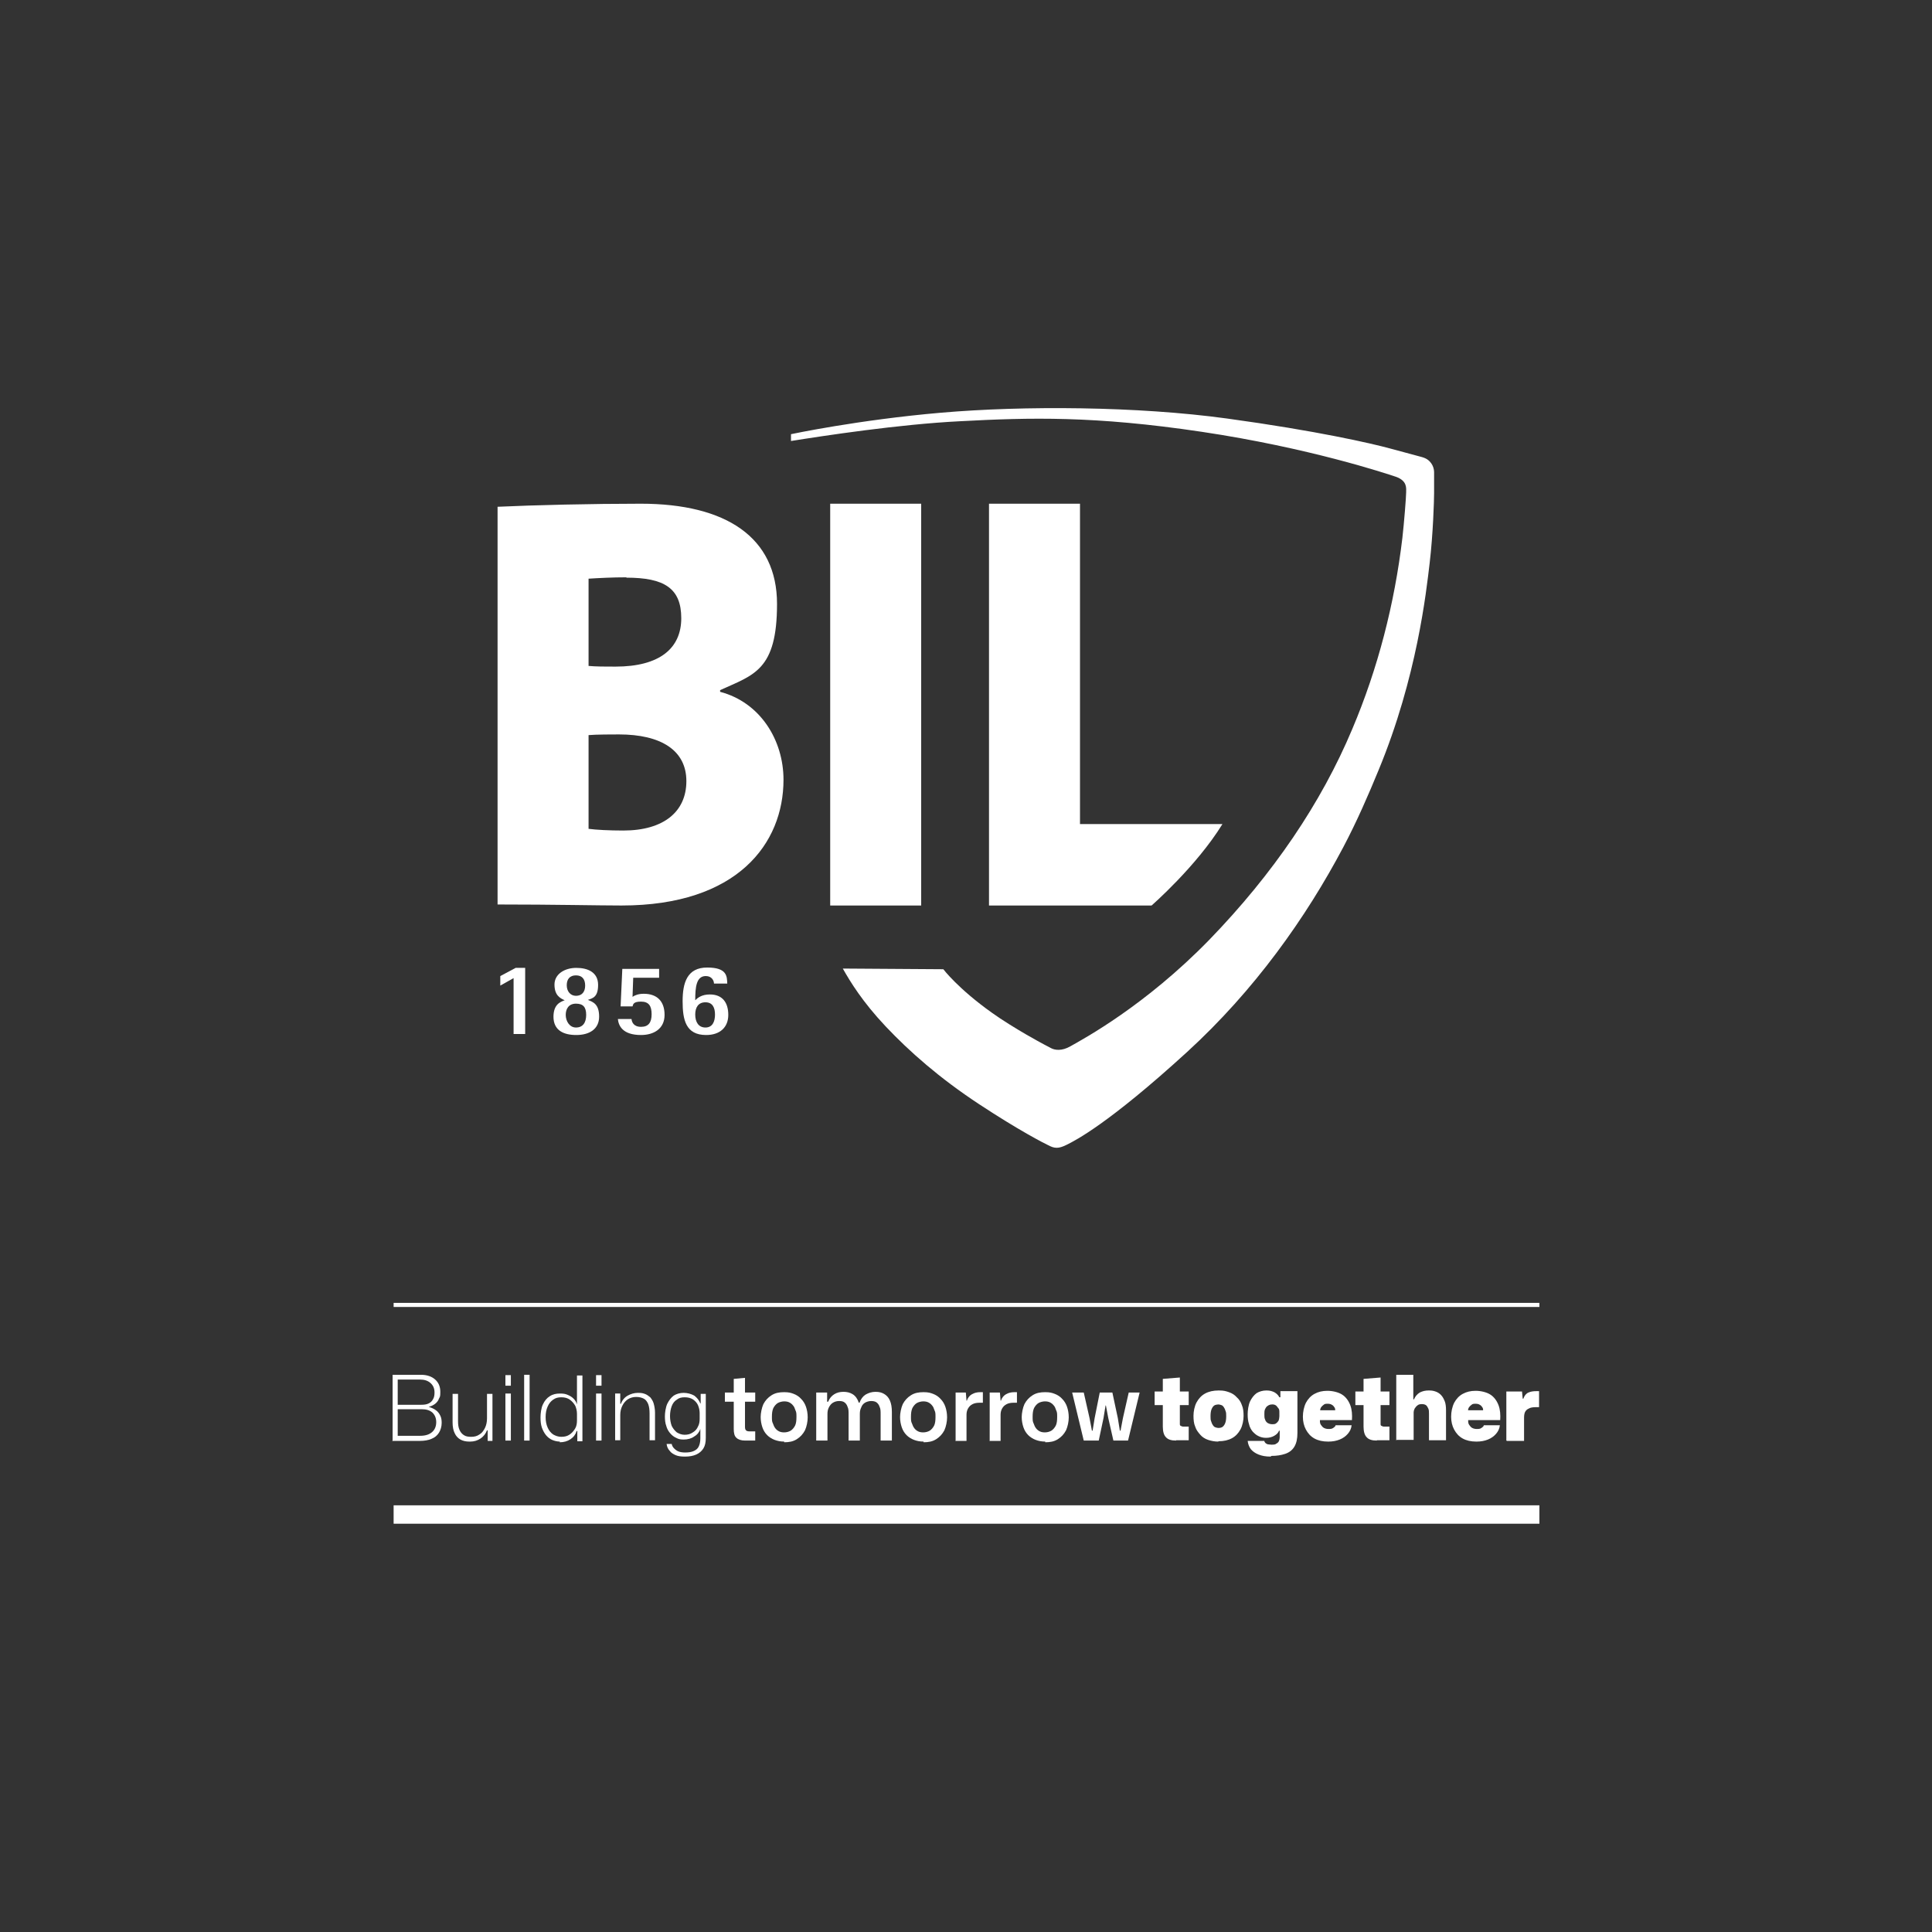 <?xml version="1.0" encoding="UTF-8"?>
<svg id="Calque_1" xmlns="http://www.w3.org/2000/svg" version="1.1" viewBox="0 0 566.9 566.9">
  <rect x="0" y="0" width="566.9" height="566.9" fill="#333333" stroke="none"/>
  <!-- Generator: Adobe Illustrator 29.5.1, SVG Export Plug-In . SVG Version: 2.1.0 Build 141)  -->
  <defs>
    <style>
      .st0 {
        fill: #fff;
      }
    </style>
  </defs>
  <g>
    <polyline class="st0" points="150.7 287 146.8 289.2 146.8 286.4 151.3 284 154.1 284 154.1 303.4 150.7 303.4"/>
    <path class="st0" d="M209.5,288.6c0-.8-.6-2.2-2.4-2.2-2.8,0-3.1,3.3-3.1,7.1.8-.8,2-1.7,4.3-1.7,3.7,0,5.4,2.4,5.4,6s-2.4,5.9-6.5,5.9c-6,0-6.9-4.5-6.9-9.9s1.3-9.9,7.2-9.9,5.8,2.6,5.9,4.7M207,301.5c2.1,0,2.8-1.8,2.8-3.8s-.7-3.6-2.8-3.6-3,1.5-3,3.6.9,3.8,3,3.8"/>
    <path class="st0" d="M181.6,215.5c-1.4,0-6.8,0-8.9.2v27.5c2.2.3,6.1.5,10.2.5,11.8,0,18.5-5.5,18.5-14.5s-7.4-13.7-19.8-13.7M183.8,169.4c-4.1,0-7.9.2-11.1.4v25.6c2.2.2,4.8.2,7.9.2,13,0,19.3-5.4,19.3-14.2s-5-11.9-16.1-11.9M182.4,265.7c-6.8,0-19.6-.3-36.4-.3v-116.7c10.6-.5,27.8-.9,42-.9,25.1,0,40,9.9,40,29.4s-6.8,20.8-16.7,25.3v.5c11.8,3.1,18.6,14.2,18.6,25.8,0,18.7-13.5,36.9-47.5,36.9"/>
    <path class="st0" d="M270.3,187.1v-39.3h-26.7v99.3c0,6.5,0,13,0,18.4v.2h26.7"/>
    <path class="st0" d="M276.8,284.4s4.3,5.7,14.3,12.8c2.9,2.1,7.5,4.9,10.1,6.4,2.1,1.2,4.2,2.4,7.3,4,1,.5,3,.9,5.6-.6,3.9-2.2,21.9-11.9,40.7-31.2,18.8-19.4,32.9-40.2,42-61.9,7.5-17.7,12.4-36.7,14.7-56.1.5-4.4,1.1-12,1.1-13.3,0-1.2.4-3.4-3-4.6-3-1-25.5-8.5-57-13.2-31.5-4.7-50.3-4.2-70.9-3.1-18,.9-40.2,4.3-49.6,5.8v-2s19.7-4.2,44-6.3c24.3-2.1,57.6-1.9,83.9,1.7,26.3,3.6,42.4,7.3,47.9,8.8,3.3.9,5.5,1.5,8.9,2.4,1.6.4,2.4.9,3.2,2,.5.7.8,1.7.8,2.5,0,2,0,5.4,0,6.3,0,1.9-.3,12-1.3,20.4-1,8.4-3.7,33.5-15,60.8-3,7.3-6.3,14.9-10.3,22.5-11,20.8-26.1,42.1-45.9,60.2-23.3,21.3-33,26-34.7,26.9-2.3,1.2-3.6,1.6-5.5.7-1.9-.9-9.1-4.6-20.8-12.3-11.7-7.7-20.5-15.5-27.4-22.8-6.8-7.2-10.4-13.1-12.6-17"/>
    <path class="st0" d="M162.4,298.4c0-3.7,2-4.4,3.3-4.9-1.4-.6-3-1.5-3-4.6s3-4.9,6.4-4.9,6.4,1.3,6.4,5-1.7,3.9-3,4.4c1.5.6,3.3,1.2,3.3,4.9s-2.9,5.4-6.7,5.4-6.7-1.4-6.7-5.4M169,301.5c2,0,3-1.4,3-3.7s-.9-3.3-3-3.3-3,1.5-3,3.3,1.1,3.7,3,3.7M169,292.2c1.7,0,2.7-1.1,2.7-3s-.9-3-2.7-3-2.7,1.1-2.7,2.9,1.1,3.1,2.7,3.1"/>
    <path class="st0" d="M185.6,292.5c.7-.5,1.8-.9,3.3-.9,3.8,0,6.1,2.1,6.1,6.2s-3.2,5.9-6.9,5.9c-5.4,0-6.6-2.7-6.8-4.7h4c.1.9.6,2.3,2.8,2.3s3.1-1.3,3.1-3.7-.8-3.7-3.1-3.7-2.3.8-2.5,1.4h-3.5l.5-11h10.8v2.6h-7.6"/>
    <path class="st0" d="M290.2,147.8v117.9h47.7s13.1-11.4,20.8-23.9h-41.8v-94"/>
  </g>
  <g>
    <g>
      <rect class="st0" x="115.5" y="382.3" width="336.2" height="1.2"/>
      <rect class="st0" x="115.5" y="441.7" width="336.2" height="5.4"/>
    </g>
    <g>
      <path class="st0" d="M115.2,422.7v-19.3h8.3c1.8,0,3.2.5,4.2,1.4s1.5,2.1,1.5,3.6-.1,1.4-.4,2c-.2.6-.6,1.1-1.1,1.5-.5.4-1.1.7-1.9.9h0c.9.3,1.6.6,2.1,1,.6.4,1,1,1.3,1.6.3.6.4,1.3.4,2.1,0,1.1-.3,2.1-.8,2.9-.5.8-1.2,1.4-2.2,1.8-.9.4-2.1.6-3.4.6h-8.2ZM116.8,421.3h6.5c1.6,0,2.7-.4,3.5-1.1.8-.7,1.2-1.7,1.2-2.9s-.4-2.1-1.1-2.8c-.8-.7-1.8-1-3.2-1h-7.2v-1.3h7.1c.9,0,1.6-.1,2.2-.4.6-.3,1-.7,1.3-1.3.3-.5.4-1.2.4-1.9,0-1.2-.4-2.1-1.2-2.8-.8-.7-1.8-1-3.1-1h-6.5v16.5Z"/>
      <path class="st0" d="M137.7,423c-1,0-1.9-.2-2.6-.6s-1.3-1-1.7-1.9c-.4-.8-.6-1.9-.6-3.1v-8.4h1.6v8c0,1,.1,1.8.4,2.5.3.7.7,1.2,1.3,1.6.6.4,1.3.5,2.2.5s1.7-.2,2.4-.7c.7-.4,1.2-1.1,1.6-1.9.4-.8.6-1.8.6-2.8v-7.2h1.6v13.8h-1.4v-3.1h-.2c-.4,1-1,1.8-1.9,2.4-.9.6-1.9.9-3,.9Z"/>
      <path class="st0" d="M148.3,406.6v-3.1h1.6v3.1h-1.6ZM148.3,422.7v-13.8h1.6v13.8h-1.6Z"/>
      <path class="st0" d="M153.8,422.7v-19.3h1.6v19.3h-1.6Z"/>
      <path class="st0" d="M164.3,423c-.8,0-1.6-.2-2.3-.5s-1.3-.8-1.8-1.4c-.5-.6-.9-1.4-1.2-2.2-.3-.9-.4-1.9-.4-3s.2-2.8.7-3.8c.5-1.1,1.2-1.9,2-2.4.9-.6,1.9-.8,3-.8s1.6.1,2.3.4,1.2.6,1.7,1.1.8,1,1,1.7h0v-8.5h1.6v19.3h-1.5v-3h-.2c-.3,1-.9,1.8-1.8,2.4s-1.9.9-3.2.9ZM164.7,421.6c1,0,1.8-.2,2.5-.7.7-.5,1.2-1.1,1.6-1.8.4-.7.5-1.5.5-2.4v-1.8c0-.9-.2-1.7-.5-2.4-.4-.7-.9-1.3-1.6-1.8-.7-.5-1.5-.7-2.5-.7s-1.7.2-2.4.7c-.7.5-1.2,1.1-1.6,2-.4.9-.6,1.9-.6,3.1s.2,2.2.6,3.1c.4.9.9,1.5,1.6,2,.7.4,1.5.7,2.4.7Z"/>
      <path class="st0" d="M174.9,406.6v-3.1h1.6v3.1h-1.6ZM174.9,422.7v-13.8h1.6v13.8h-1.6Z"/>
      <path class="st0" d="M180.5,422.7v-13.8h1.5v3h.2c.4-1.1,1.1-1.9,2-2.4.9-.5,1.9-.8,3-.8s1.4.1,2,.3c.6.2,1.1.6,1.6,1,.4.5.8,1.1,1,1.8.2.7.4,1.7.4,2.7v8.1h-1.6v-7.8c0-1.1-.1-2-.4-2.8-.3-.7-.7-1.3-1.3-1.6-.6-.3-1.3-.5-2.2-.5s-1.7.2-2.5.7c-.7.5-1.2,1.1-1.6,1.9-.4.8-.6,1.7-.6,2.7v7.4h-1.5Z"/>
      <path class="st0" d="M200.9,427.4c-1,0-1.9-.1-2.6-.4s-1.4-.7-1.8-1.3c-.5-.5-.8-1.2-.9-2h1.5c.1.5.3.9.7,1.3s.8.7,1.3.9c.5.2,1.2.3,1.9.3,1,0,1.8-.1,2.5-.4.7-.3,1.2-.7,1.5-1.3s.5-1.4.5-2.4v-2.8h0c-.3.9-.9,1.7-1.8,2.2-.8.6-1.9.9-3.1.9s-1.6-.2-2.2-.5c-.7-.3-1.3-.8-1.8-1.4-.5-.6-.9-1.3-1.1-2.1-.3-.8-.4-1.8-.4-2.8s.2-2.6.7-3.7c.5-1,1.1-1.8,1.9-2.4.8-.5,1.8-.8,2.9-.8s2.2.3,3.1.8c.8.6,1.4,1.3,1.8,2.3h.1v-2.8h1.5v12.9c0,1.3-.2,2.3-.7,3.1-.5.8-1.2,1.4-2.1,1.8-.9.4-2,.6-3.2.6ZM200.9,421c.9,0,1.7-.2,2.4-.7.7-.4,1.2-1,1.5-1.7.4-.7.5-1.5.5-2.3v-1.7c0-.8-.2-1.6-.5-2.3s-.9-1.3-1.5-1.7c-.7-.4-1.4-.6-2.4-.6s-1.7.2-2.3.7c-.7.4-1.2,1.1-1.5,1.9s-.5,1.8-.5,2.9.2,2.1.5,2.9c.4.8.9,1.4,1.5,1.9.7.4,1.4.7,2.3.7Z"/>
      <path class="st0" d="M218.6,422.7c-1.1,0-2-.3-2.5-.8-.6-.5-.8-1.4-.8-2.6v-8h-2.6v-2.7h2.6v-4l3.3-.3v4.3h3v2.7h-3v7.4c0,.5.1.8.3,1,.2.2.5.3,1,.3h1.7v2.7h-2.9Z"/>
      <path class="st0" d="M230.1,423c-1.1,0-2-.2-2.8-.5s-1.6-.8-2.2-1.4c-.6-.6-1.1-1.4-1.4-2.3-.3-.9-.5-1.9-.5-3s.3-2.7.8-3.8c.6-1.1,1.3-1.9,2.4-2.6s2.3-.9,3.7-.9,2,.2,2.8.5,1.6.8,2.2,1.5c.6.6,1.1,1.4,1.4,2.3.3.9.5,1.9.5,3.1s-.3,2.7-.8,3.8c-.6,1.1-1.3,1.9-2.4,2.6s-2.3.9-3.7.9ZM230.1,420.3c.7,0,1.4-.2,1.9-.5.5-.3,1-.9,1.3-1.5s.4-1.5.4-2.5,0-1.4-.3-2c-.2-.6-.4-1.1-.7-1.4-.3-.4-.7-.7-1.1-.9-.4-.2-.9-.3-1.5-.3s-1.4.2-1.9.5-1,.9-1.3,1.5c-.3.7-.4,1.5-.4,2.5s0,1.4.3,2c.2.6.4,1,.7,1.4.3.4.7.7,1.1.9.4.2.9.3,1.5.3Z"/>
      <path class="st0" d="M239.5,422.7v-14.1h3.2v2.7h.3c.4-1,1-1.7,1.8-2.2s1.7-.7,2.7-.7,1.9.2,2.7.7c.8.5,1.4,1.3,1.8,2.5h.2c.4-1.1,1-1.9,1.8-2.4.9-.5,1.8-.8,2.9-.8s1.8.2,2.5.6c.7.4,1.3,1,1.7,1.9.4.9.6,2,.6,3.4v8.4h-3.3v-7.7c0-.9,0-1.6-.3-2.2-.2-.6-.5-1-.9-1.3-.4-.3-1-.4-1.6-.4s-1.3.2-1.8.5-.9.8-1.1,1.4c-.3.6-.4,1.2-.4,1.9v7.8h-3.3v-7.7c0-.9,0-1.6-.3-2.2-.2-.6-.5-1-.9-1.3-.4-.3-.9-.4-1.6-.4s-1.3.2-1.8.5-.9.8-1.2,1.4c-.3.6-.4,1.2-.4,1.9v7.8h-3.3Z"/>
      <path class="st0" d="M271,423c-1.1,0-2-.2-2.8-.5s-1.6-.8-2.2-1.4c-.6-.6-1.1-1.4-1.4-2.3-.3-.9-.5-1.9-.5-3s.3-2.7.8-3.8c.6-1.1,1.3-1.9,2.4-2.6s2.3-.9,3.7-.9,2,.2,2.8.5,1.6.8,2.2,1.5c.6.6,1.1,1.4,1.4,2.3.3.9.5,1.9.5,3.1s-.3,2.7-.8,3.8c-.6,1.1-1.3,1.9-2.4,2.6s-2.3.9-3.7.9ZM270.9,420.3c.7,0,1.4-.2,1.9-.5.5-.3,1-.9,1.3-1.5s.4-1.5.4-2.5,0-1.4-.3-2c-.2-.6-.4-1.1-.7-1.4-.3-.4-.7-.7-1.1-.9-.4-.2-.9-.3-1.5-.3s-1.4.2-1.9.5-1,.9-1.3,1.5c-.3.7-.4,1.5-.4,2.5s0,1.4.3,2c.2.6.4,1,.7,1.4.3.4.7.7,1.1.9.4.2.9.3,1.5.3Z"/>
      <path class="st0" d="M280.4,422.7v-14.1h3l.2,2.4h.1c.3-.9.8-1.5,1.5-1.9.7-.4,1.5-.6,2.4-.6h.8v3.1c-.1,0-.2,0-.4,0-.1,0-.3,0-.5,0-.8,0-1.5.1-2.1.4s-1,.7-1.3,1.2c-.3.5-.5,1.1-.5,1.9v7.7h-3.3Z"/>
      <path class="st0" d="M290.4,422.7v-14.1h3l.2,2.4h.1c.3-.9.8-1.5,1.5-1.9.7-.4,1.5-.6,2.4-.6h.8v3.1c-.1,0-.2,0-.4,0-.1,0-.3,0-.5,0-.8,0-1.5.1-2.1.4s-1,.7-1.3,1.2c-.3.5-.5,1.1-.5,1.9v7.7h-3.3Z"/>
      <path class="st0" d="M306.7,423c-1.1,0-2-.2-2.8-.5s-1.6-.8-2.2-1.4c-.6-.6-1.1-1.4-1.4-2.3-.3-.9-.5-1.9-.5-3s.3-2.7.8-3.8c.6-1.1,1.3-1.9,2.4-2.6s2.3-.9,3.7-.9,2,.2,2.8.5,1.6.8,2.2,1.5c.6.6,1.1,1.4,1.4,2.3.3.9.5,1.9.5,3.1s-.3,2.7-.8,3.8c-.6,1.1-1.3,1.9-2.4,2.6s-2.3.9-3.7.9ZM306.6,420.3c.7,0,1.4-.2,1.9-.5.5-.3,1-.9,1.3-1.5s.4-1.5.4-2.5,0-1.4-.3-2c-.2-.6-.4-1.1-.7-1.4-.3-.4-.7-.7-1.1-.9-.4-.2-.9-.3-1.5-.3s-1.4.2-1.9.5-1,.9-1.3,1.5c-.3.7-.4,1.5-.4,2.5s0,1.4.3,2c.2.6.4,1,.7,1.4.3.4.7.7,1.1.9.4.2.9.3,1.5.3Z"/>
      <path class="st0" d="M318,422.7l-3.4-14.1h3.4l1.7,7.5.7,3.7h.2l.6-3.7,1.5-7.5h3.7l1.6,7.5.6,3.7h.2l.7-3.7,1.7-7.5h3.2l-3.4,14.1h-4.3l-1.5-6.6-.7-3.7h-.1l-.6,3.7-1.4,6.6h-4.3Z"/>
      <path class="st0" d="M345.1,422.7c-1.4,0-2.4-.3-3-1-.6-.6-.9-1.7-.9-3.1v-6.3h-2.4v-4h2.4v-3.7l5-.4v4.1h2.6v4h-2.6v5.4c0,.4,0,.6.3.7.2.1.4.2.7.2h1.6v4h-3.7Z"/>
      <path class="st0" d="M357.5,423c-1.1,0-2.1-.2-3-.5s-1.7-.8-2.3-1.5-1.2-1.4-1.5-2.4c-.4-.9-.5-2-.5-3.2s.3-2.8.9-3.9c.6-1.1,1.4-2,2.5-2.6,1.1-.6,2.4-.9,4-.9s2.1.2,3,.5c.9.3,1.7.8,2.3,1.5.7.6,1.2,1.4,1.5,2.3.4.9.5,2,.5,3.2s-.3,2.8-.9,3.9c-.6,1.1-1.4,2-2.5,2.6s-2.4.9-4,.9ZM357.5,419c.5,0,.9-.1,1.2-.3.3-.2.6-.6.8-1.1.2-.5.3-1.2.3-2s0-1.1-.2-1.6c-.1-.4-.3-.8-.5-1.1s-.4-.5-.7-.6-.6-.2-.9-.2-.9.1-1.2.3c-.3.2-.6.6-.8,1.1-.2.5-.3,1.2-.3,2s0,1.1.2,1.6c.1.4.3.8.5,1.1s.4.5.7.6.6.2.9.2Z"/>
      <path class="st0" d="M372.8,427.4c-1.4,0-2.5-.2-3.5-.6-1-.4-1.7-.9-2.3-1.6-.5-.7-.8-1.5-.9-2.4h4.9c0,.2.1.4.3.6.2.2.4.3.7.4.3,0,.6.1,1,.1.7,0,1.2,0,1.5-.3.4-.2.6-.4.8-.8.1-.3.2-.7.2-1.2v-1.8h-.2c-.2.6-.7,1.1-1.4,1.5-.7.4-1.5.6-2.4.6s-1.6-.2-2.2-.5c-.7-.3-1.2-.8-1.7-1.3-.5-.6-.9-1.3-1.1-2.2-.3-.9-.4-1.8-.4-2.9s.2-2.7.7-3.8c.5-1,1.1-1.8,1.9-2.4.8-.5,1.8-.8,2.9-.8s1.6.2,2.3.5c.7.4,1.2.9,1.5,1.5h.3v-1.8h5v12.3c0,1.7-.3,3-.9,4-.6,1-1.5,1.7-2.7,2.1-1.2.4-2.5.6-4,.6ZM373.3,417.9c.5,0,.9,0,1.2-.3.3-.2.5-.5.7-.8.1-.4.2-.8.2-1.2v-1.1c0-.5,0-1-.3-1.3s-.4-.6-.7-.8-.6-.3-1-.3c-.6,0-1,.1-1.4.4-.4.2-.6.6-.8,1-.2.4-.2.9-.2,1.5s0,1.1.2,1.5c.1.4.4.8.7,1,.3.2.8.4,1.3.4Z"/>
      <path class="st0" d="M389.7,423c-1.6,0-2.9-.3-4-.9-1.1-.6-1.9-1.5-2.5-2.6s-.9-2.4-.9-3.8.3-2.9.9-4.1c.6-1.1,1.4-2,2.5-2.6,1.1-.6,2.3-.9,3.8-.9s3.2.4,4.3,1.1c1.1.7,1.9,1.8,2.4,3.1.5,1.3.6,2.8.5,4.4h-9.4c0,.5,0,1,.3,1.4s.5.7.9.9c.4.2.8.3,1.3.3s1,0,1.4-.3.6-.4.7-.8h4.7c-.1,1-.5,1.8-1.1,2.5-.6.7-1.4,1.3-2.4,1.7s-2.1.6-3.3.6ZM387.3,414.2l-.4-.4h5.3l-.4.4c0-.5,0-.9-.2-1.2-.2-.3-.4-.6-.8-.8-.3-.2-.7-.3-1.2-.3s-.9,0-1.2.3c-.3.2-.6.5-.8.8-.2.4-.3.8-.2,1.2Z"/>
      <path class="st0" d="M404,422.7c-1.4,0-2.4-.3-3-1-.6-.6-.9-1.7-.9-3.1v-6.3h-2.4v-4h2.4v-3.7l5-.4v4.1h2.6v4h-2.6v5.4c0,.4,0,.6.3.7.2.1.4.2.7.2h1.6v4h-3.7Z"/>
      <path class="st0" d="M409.7,422.7v-19.3h5v7.2h.2c.4-.9.9-1.5,1.7-2,.8-.4,1.6-.6,2.6-.6s1.4.1,2,.3c.6.2,1.1.5,1.6,1s.8,1.1,1.1,1.8.4,1.7.4,2.7v8.8h-5v-7.7c0-.6,0-1.2-.2-1.6s-.4-.8-.7-1c-.3-.2-.7-.3-1.2-.3s-1,.1-1.3.4c-.3.2-.6.6-.8.9-.2.4-.3.8-.3,1.1v8.1h-5Z"/>
      <path class="st0" d="M433.2,423c-1.6,0-2.9-.3-4-.9-1.1-.6-1.9-1.5-2.5-2.6s-.9-2.4-.9-3.8.3-2.9.9-4.1c.6-1.1,1.4-2,2.5-2.6,1.1-.6,2.3-.9,3.8-.9s3.2.4,4.3,1.1c1.1.7,1.9,1.8,2.4,3.1.5,1.3.6,2.8.5,4.4h-9.4c0,.5,0,1,.3,1.4s.5.7.9.9c.4.2.8.3,1.3.3s1,0,1.4-.3.6-.4.7-.8h4.7c-.1,1-.5,1.8-1.1,2.5-.6.7-1.4,1.3-2.4,1.7s-2.1.6-3.3.6ZM430.7,414.2l-.4-.4h5.3l-.4.4c0-.5,0-.9-.2-1.2-.2-.3-.4-.6-.8-.8-.3-.2-.7-.3-1.2-.3s-.9,0-1.2.3c-.3.2-.6.5-.8.8-.2.4-.3.8-.2,1.2Z"/>
      <path class="st0" d="M442,422.7v-14.4h4.6l.2,2.1h.2c.3-.9.8-1.5,1.5-1.8.7-.3,1.4-.4,2.3-.4h.8v4.7h-.9c-.9,0-1.6.1-2.1.4-.5.2-.9.6-1.1,1s-.3,1-.3,1.7v6.8h-5Z"/>
    </g>
  </g>
</svg>